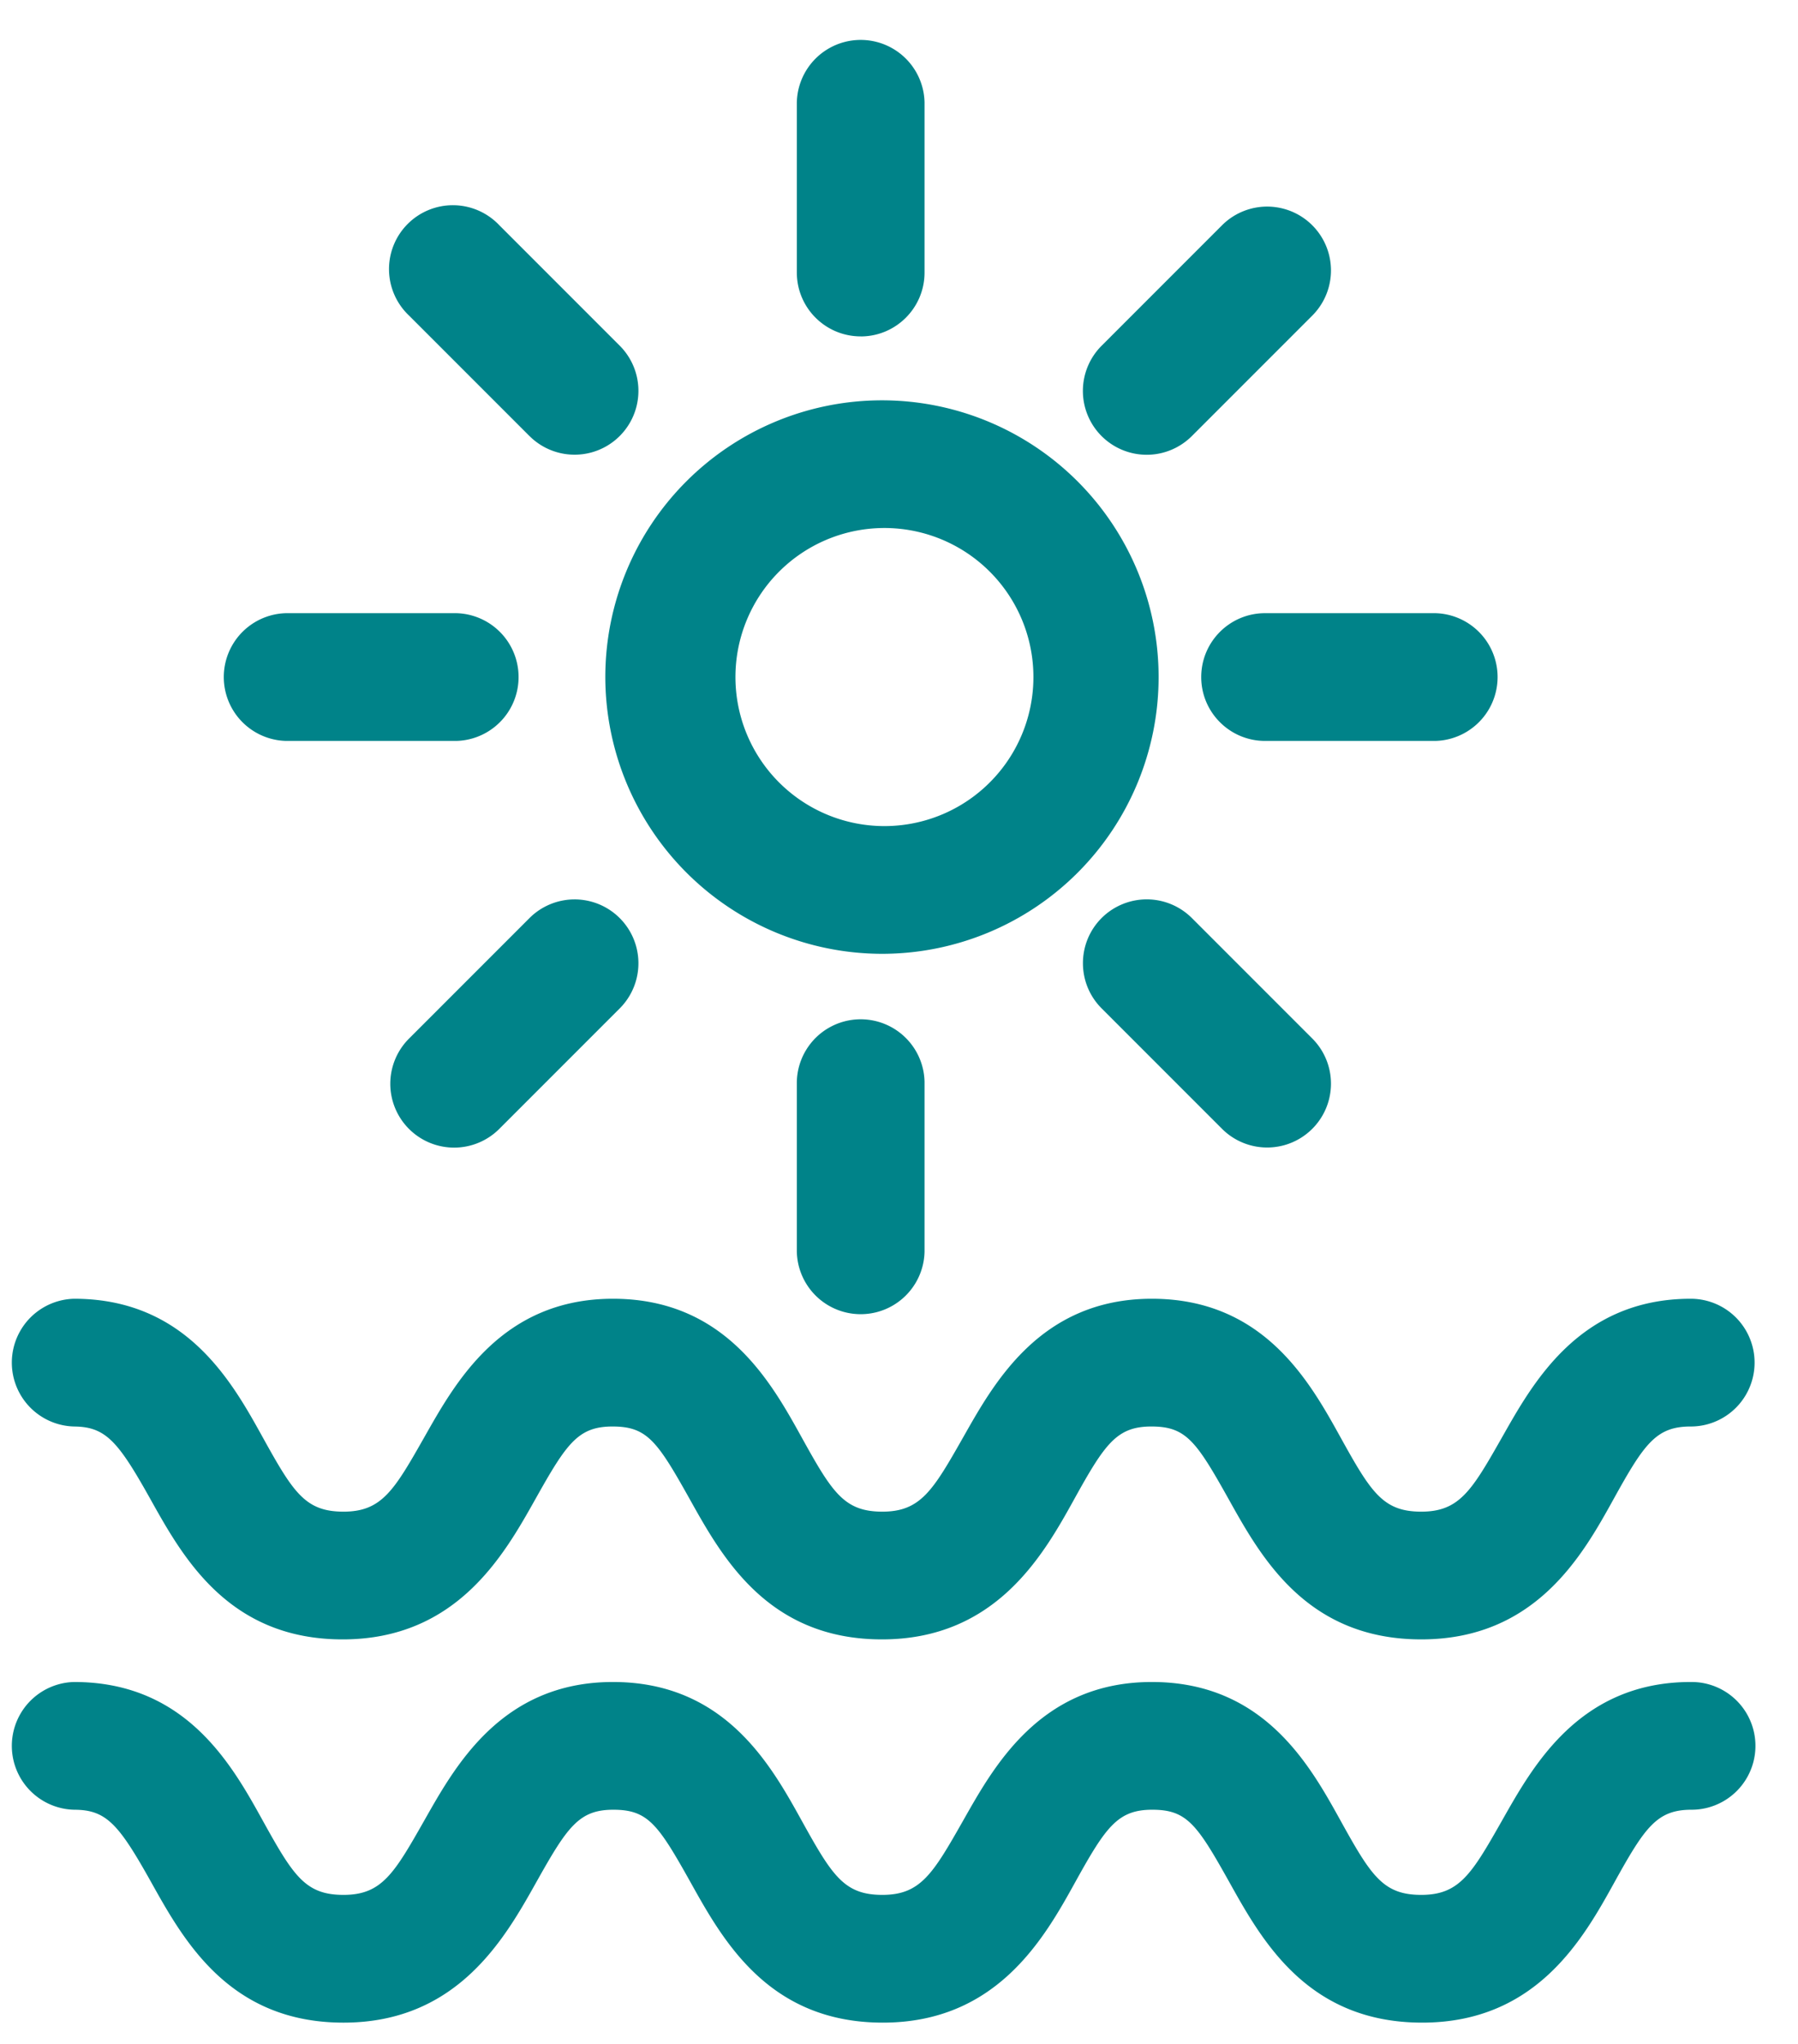 <svg width="44" height="50" viewBox="0 0 44 50" xmlns="http://www.w3.org/2000/svg">
    <g fill="#008389" fill-rule="evenodd">
        <path d="M21.583 23.333a6.77 6.77 0 1 0-6.77-6.77 6.781 6.781 0 0 0 6.77 6.77zm0-10.416a3.646 3.646 0 1 1 0 7.291 3.646 3.646 0 0 1 0-7.291zM19.5 26.458v4.167a1.563 1.563 0 0 0 3.125 0v-4.167a1.563 1.563 0 0 0-3.125 0zM21.063 8.23c.862 0 1.562-.7 1.562-1.563V2.5a1.563 1.563 0 0 0-3.125 0v4.167c0 .863.7 1.562 1.563 1.562zM7 18.125h4.167a1.563 1.563 0 0 0 0-3.125H7a1.563 1.563 0 0 0 0 3.125zM29.396 16.563c0 .862.7 1.562 1.562 1.562h4.167a1.563 1.563 0 0 0 0-3.125h-4.167c-.863 0-1.562.7-1.562 1.563zM12.958 10.667a1.562 1.562 0 0 0 2.209-2.209L12.219 5.51A1.563 1.563 0 1 0 10.01 7.72l2.948 2.948zM26.958 22.458c-.609.61-.609 1.599 0 2.209l2.948 2.948a1.562 1.562 0 0 0 2.209-2.209l-2.948-2.948a1.563 1.563 0 0 0-2.209 0zM28.063 11.125c.414 0 .81-.165 1.104-.458l2.948-2.948a1.562 1.562 0 0 0-2.209-2.209l-2.948 2.948a1.562 1.562 0 0 0 1.105 2.667zM12.958 22.458l-2.948 2.948a1.562 1.562 0 1 0 2.209 2.209l2.948-2.948a1.562 1.562 0 0 0-2.209-2.209z"/>
        <path d="M1.792 34.896c.791 0 1.093.354 1.885 1.77.792 1.417 1.906 3.438 4.708 3.438 2.803 0 3.959-2.083 4.72-3.437.76-1.355 1.04-1.771 1.885-1.771.843 0 1.093.354 1.885 1.77.792 1.417 1.906 3.438 4.708 3.438 2.802 0 3.959-2.083 4.709-3.437.75-1.355 1.041-1.771 1.885-1.771.844 0 1.094.354 1.886 1.77.791 1.417 1.906 3.438 4.718 3.438 2.813 0 3.959-2.083 4.709-3.437.75-1.355 1.041-1.771 1.885-1.771a1.562 1.562 0 1 0 0-3.125c-2.74 0-3.875 2.083-4.615 3.385-.74 1.302-1.041 1.823-1.979 1.823-.937 0-1.229-.469-1.979-1.823s-1.875-3.385-4.614-3.385c-2.74 0-3.875 2.083-4.615 3.385-.74 1.302-1.042 1.823-1.98 1.823-.937 0-1.228-.469-1.978-1.823S17.74 31.771 15 31.771s-3.875 2.083-4.615 3.385c-.74 1.302-1.041 1.823-1.979 1.823-.937 0-1.229-.469-1.979-1.823s-1.875-3.385-4.614-3.385a1.563 1.563 0 0 0 0 3.125h-.021zM41.375 41.146c-2.74 0-3.875 2.083-4.615 3.385-.74 1.302-1.041 1.823-1.979 1.823-.937 0-1.229-.469-1.979-1.823s-1.875-3.385-4.614-3.385c-2.74 0-3.875 2.083-4.615 3.385-.74 1.302-1.042 1.823-1.98 1.823-.937 0-1.228-.469-1.978-1.823S17.74 41.146 15 41.146s-3.875 2.083-4.615 3.385c-.74 1.302-1.041 1.823-1.979 1.823-.937 0-1.229-.469-1.979-1.823s-1.875-3.385-4.614-3.385a1.563 1.563 0 0 0 0 3.125c.791 0 1.093.354 1.885 1.77.792 1.417 1.906 3.438 4.708 3.438 2.802 0 3.959-2.083 4.719-3.437.76-1.355 1.042-1.771 1.885-1.771.844 0 1.094.354 1.886 1.77.791 1.417 1.906 3.438 4.708 3.438 2.802 0 3.959-2.083 4.709-3.437.75-1.355 1.041-1.771 1.885-1.771.844 0 1.094.354 1.885 1.77.792 1.417 1.907 3.438 4.72 3.438 2.812 0 3.957-2.083 4.707-3.437.75-1.355 1.042-1.771 1.886-1.771a1.562 1.562 0 1 0 0-3.125h-.021z"/>
    </g>
</svg>
